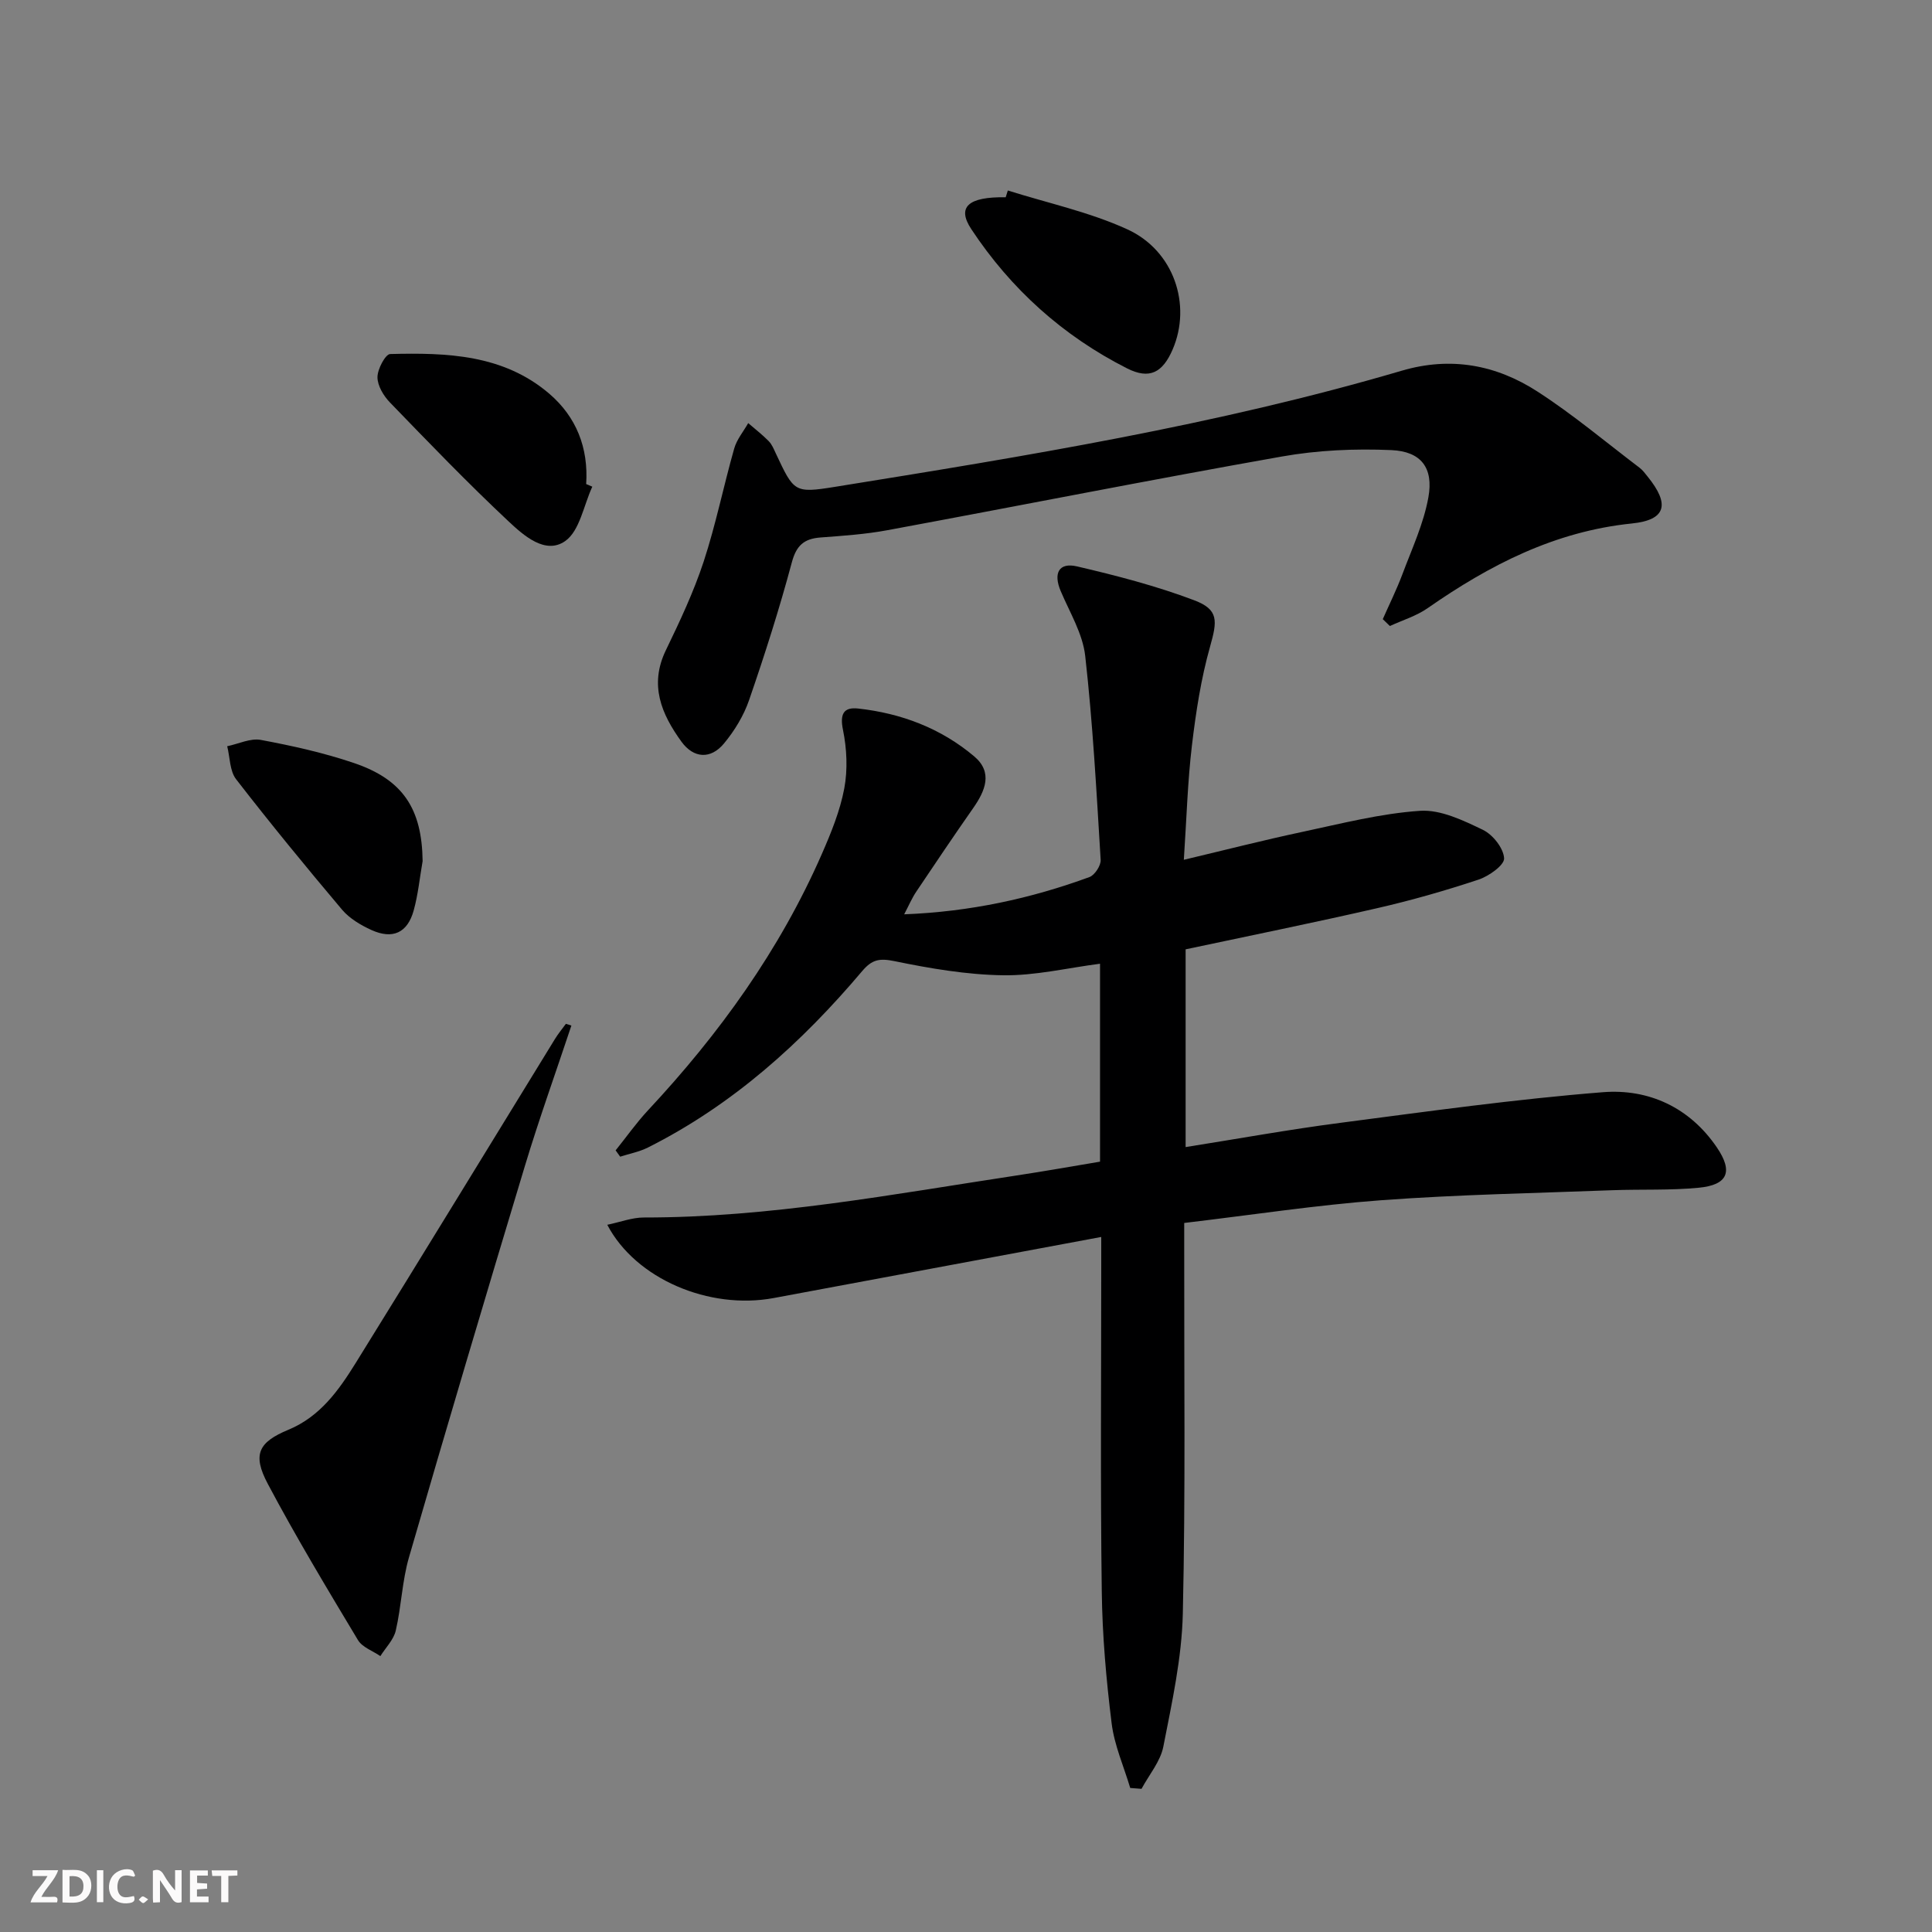 <svg enable-background="new 0 0 400 400" viewBox="0 0 400 400" xmlns="http://www.w3.org/2000/svg"><rect x="0" y="0" width="400" height="400" fill="#808080" stroke="none"/><g fill="#fbfafa"><path d="m37.59 393.81c-.92.31-1.52.05-2-.78-.7-1.2-1.52-2.34-2.47-3.78v4.59c-.55.03-.95.05-1.41.07-.03-.37-.06-.64-.06-.91 0-1.91 0-3.81 0-5.7 1.13-.41 1.77-.03 2.29.91.62 1.11 1.38 2.14 2.31 3.19v-4.2h1.35v6.61z"/><path d="m12.94 393.88v-6.75c1.9.19 3.93-.54 5.37 1.29.8 1.01.78 2.88.03 3.97-1.37 1.97-3.4 1.51-5.4 1.49m1.45-1.22c2.04.12 2.92-.58 2.89-2.21-.03-1.51-.98-2.19-2.89-2z"/><path d="m11.81 393.87h-5.49c.68-2.18 2.47-3.48 3.51-5.45h-3.08v-1.21h5.29c-.71 2.13-2.44 3.48-3.47 5.51.86 0 1.63.04 2.39-.01.79-.05 1.14.21.85 1.16"/><path d="m39.33 393.86v-6.61h3.7v1.07h-2.22v1.52c.68.04 1.34.09 2.07.13v1.07c-.72.05-1.38.09-2.1.14v1.48h2.4v1.19h-3.85z"/><path d="m27.71 388.56c-1.15-.3-2.46-.61-3.1.64-.37.73-.41 1.93-.06 2.67.63 1.35 1.99.93 3.17.68.35.94-.01 1.32-.93 1.46-1.62.25-3.05-.27-3.76-1.48-.73-1.25-.6-3.03.31-4.17.88-1.11 2.71-1.7 4-1.16.32.13.44.74.65 1.12-.1.08-.19.16-.28.24"/><path d="m49.15 387.24v1.07c-.59.02-1.17.05-1.87.08v5.44h-1.48v-5.44h-1.85c-.05-.4-.08-.73-.13-1.15z"/><path d="m20.06 387.21h1.33v6.62h-1.33z"/><path d="m30.68 393.25c-.49.38-.8.79-1.05.76-.32-.05-.6-.45-.9-.7.26-.24.51-.64.8-.67.29-.04.62.3 1.15.61"/></g><path d="m228 256.1c-23.17 4.32-45.51 8.5-67.84 12.65-13.31 2.47-28.54-3.93-34.43-15.17 2.69-.56 5.13-1.51 7.57-1.51 26.06.02 51.56-4.82 77.17-8.7 5.7-.86 11.38-1.88 17.28-2.86 0-13.69 0-27.12 0-40.98-6.76.87-13.43 2.49-20.07 2.39-7.53-.11-15.11-1.41-22.51-2.93-3.09-.63-4.63-.34-6.66 2.06-12.56 14.86-26.82 27.72-44.38 36.54-1.78.89-3.82 1.27-5.73 1.89-.31-.44-.63-.87-.94-1.31 2.23-2.77 4.29-5.7 6.71-8.3 14.76-15.81 27.26-33.15 35.97-53.03 1.92-4.39 3.78-8.94 4.66-13.61.73-3.91.53-8.2-.27-12.12-.67-3.28.13-4.74 3.11-4.42 8.94.98 17.17 4.09 24.07 9.92 3.89 3.29 2.29 7.1-.21 10.68-4 5.72-7.9 11.51-11.79 17.31-.89 1.32-1.52 2.81-2.51 4.7 13.61-.53 26.17-3.25 38.35-7.71 1.1-.4 2.4-2.39 2.33-3.56-.86-14.09-1.62-28.21-3.2-42.24-.52-4.61-3.21-9.01-5.08-13.43-1.55-3.67-.39-5.98 3.4-5.09 8.19 1.91 16.4 4.04 24.25 7.01 5.11 1.93 4.78 4.27 3.29 9.56-1.88 6.65-2.94 13.58-3.76 20.46-.9 7.54-1.11 15.17-1.68 23.71 8.63-2.05 16.56-4.08 24.55-5.78 8.08-1.72 16.18-3.81 24.37-4.36 4.26-.28 8.92 1.98 13 3.94 2.05.99 4.27 3.79 4.39 5.89.08 1.41-3.16 3.71-5.31 4.42-6.9 2.29-13.93 4.3-21.02 5.92-13.07 3-26.22 5.66-39.61 8.51v40.94c10.86-1.72 21.41-3.64 32.04-5.02 18.09-2.36 36.18-4.9 54.35-6.34 9.46-.75 17.95 3.13 23.59 11.42 3.42 5.02 2.29 7.78-3.76 8.36-5.91.57-11.89.29-17.84.51-15.95.61-31.92.9-47.83 2.07-13.4.99-26.71 3.04-40.84 4.71v5.9c-.04 24.99.28 49.99-.29 74.97-.21 9.21-2.25 18.43-4.03 27.53-.6 3.09-2.96 5.85-4.52 8.76-.78-.06-1.56-.12-2.34-.18-1.33-4.46-3.29-8.84-3.85-13.4-1.12-9.05-1.93-18.19-2.04-27.3-.3-22.48-.11-44.98-.11-67.47 0-1.81 0-3.62 0-5.91z" fill="#000001"/><path d="m286.29 128.19c1.37-3.1 2.88-6.15 4.07-9.32 1.96-5.24 4.39-10.45 5.37-15.89 1.1-6.09-1.48-9.52-7.66-9.79-7.54-.33-15.27.01-22.69 1.33-27.26 4.82-54.42 10.21-81.64 15.25-4.56.85-9.23 1.16-13.87 1.51-3.41.26-5 1.65-5.94 5.19-2.57 9.6-5.6 19.09-8.84 28.48-1.11 3.22-3.01 6.34-5.19 8.97-2.77 3.35-6.3 3.09-8.81-.36-4.15-5.73-6.72-11.74-3.22-18.96 2.89-5.97 5.74-12.03 7.81-18.31 2.52-7.67 4.12-15.65 6.33-23.43.53-1.88 1.91-3.51 2.9-5.26 1.43 1.24 2.94 2.4 4.25 3.74.67.68 1.06 1.67 1.48 2.57 3.73 7.92 3.78 8.25 12.21 6.89 39.46-6.36 78.93-12.75 117.37-24.05 10.16-2.99 19.54-1.21 28.07 4.3 7.38 4.76 14.15 10.47 21.16 15.79.65.49 1.16 1.19 1.68 1.84 4.62 5.7 3.87 8.97-3.27 9.7-15.96 1.64-29.45 8.59-42.28 17.53-2.33 1.63-5.2 2.49-7.82 3.7-.47-.46-.97-.94-1.47-1.42z" fill="#000001"/><path d="m118.3 212.33c-3.22 9.69-6.68 19.31-9.63 29.08-8.14 26.97-16.16 53.97-24 81.03-1.42 4.9-1.57 10.15-2.73 15.15-.44 1.91-2.09 3.53-3.19 5.29-1.58-1.09-3.74-1.82-4.64-3.32-6.41-10.68-12.84-21.36-18.67-32.35-3.24-6.11-1.91-8.63 4.28-11.2 6.56-2.72 10.41-8.16 13.92-13.81 13.83-22.3 27.5-44.7 41.24-67.06.68-1.11 1.51-2.12 2.28-3.17.37.12.76.24 1.14.36z" fill="#000001"/><path d="m122.63 100.76c-1.79 3.87-2.6 9.14-5.61 11.26-4.1 2.88-8.6-1.15-11.72-4.07-8.46-7.93-16.51-16.29-24.57-24.63-1.32-1.36-2.58-3.46-2.58-5.23 0-1.67 1.65-4.77 2.63-4.79 11.69-.3 23.41.06 32.94 8.21 5.62 4.82 8.13 11.22 7.64 18.71.42.18.84.36 1.27.54z" fill="#000001"/><path d="m208.66 39.44c8.28 2.61 16.91 4.46 24.74 8.04 9.69 4.43 13.35 15.68 9.38 24.88-2.07 4.79-4.78 6.26-9.43 3.91-13.28-6.72-24.07-16.44-32.26-28.84-3.03-4.59-.62-6.71 7.13-6.59.15-.48.29-.94.44-1.4z" fill="#000001"/><path d="m87.5 178.28c-.6 3.41-.93 6.9-1.85 10.22-1.28 4.64-4.35 6.05-8.77 4.04-2.21-1.01-4.52-2.38-6.06-4.2-7.48-8.86-14.84-17.84-21.94-27.01-1.33-1.72-1.26-4.52-1.84-6.83 2.33-.48 4.8-1.71 6.96-1.31 6.48 1.21 12.98 2.65 19.21 4.76 10.26 3.45 14.15 9.53 14.29 20.33z" fill="#000001"/></svg>
